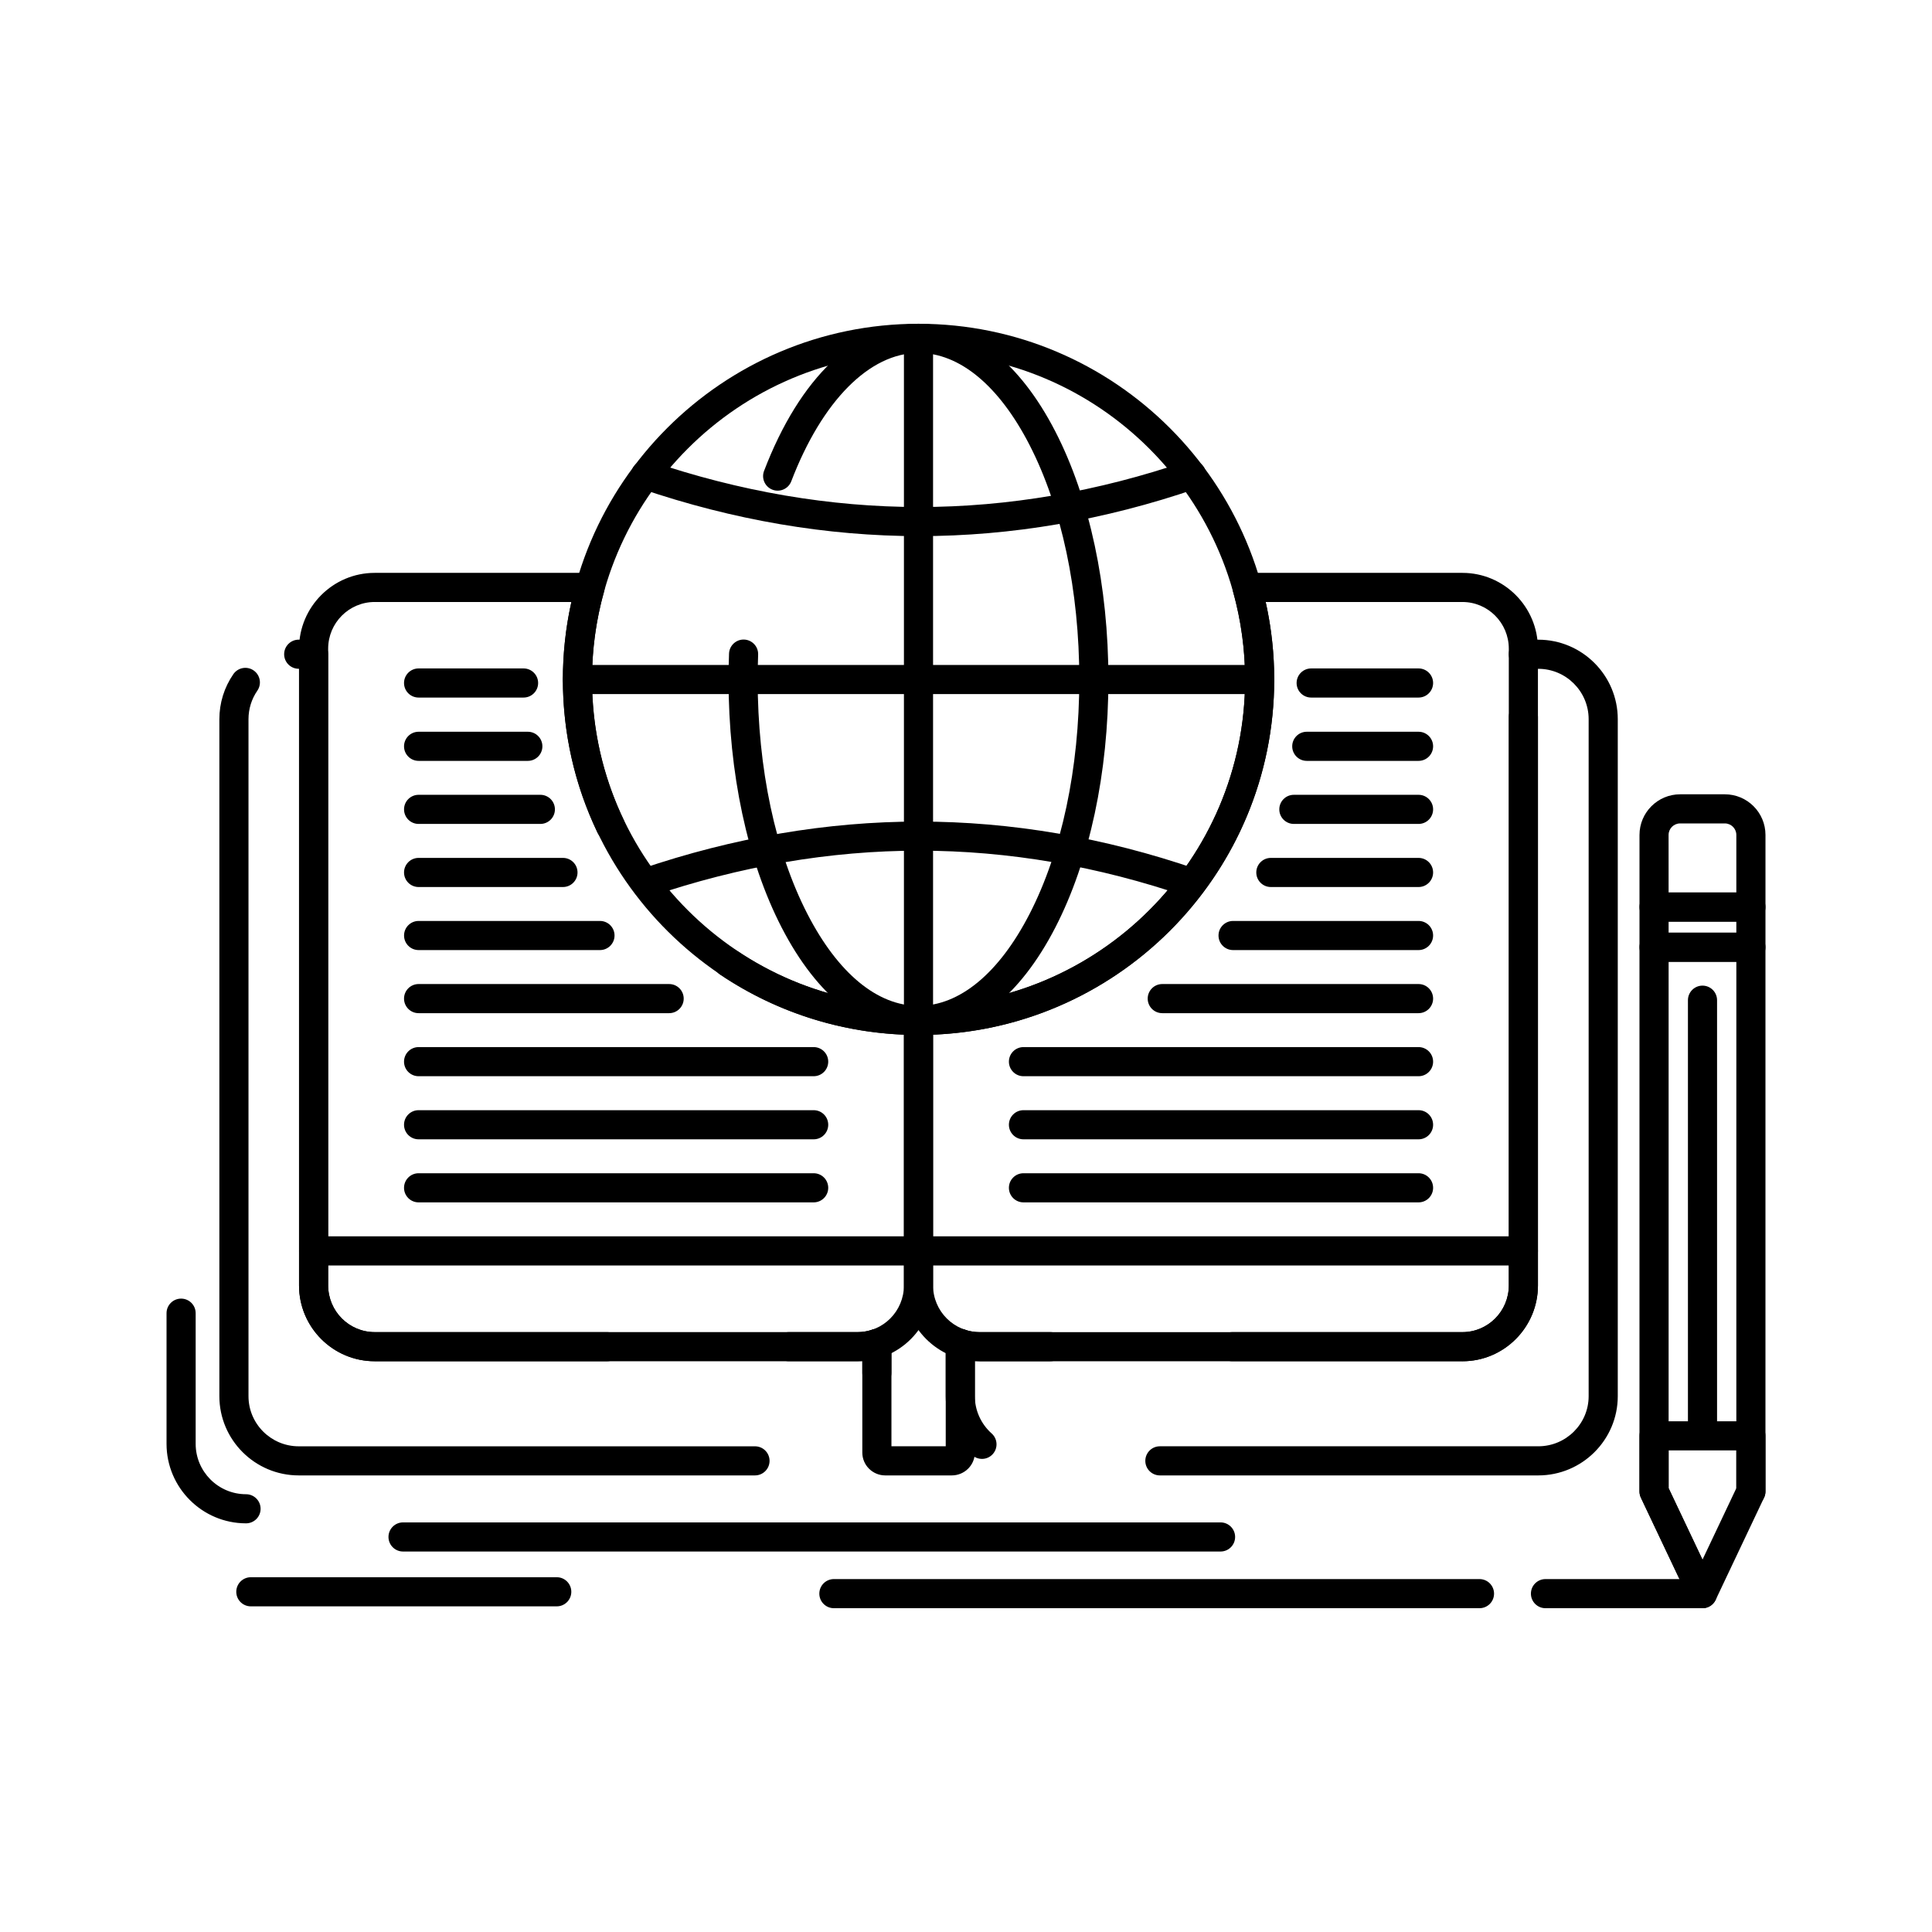 <?xml version="1.0" encoding="UTF-8"?>
<!-- Uploaded to: ICON Repo, www.svgrepo.com, Generator: ICON Repo Mixer Tools -->
<svg fill="#000000" width="800px" height="800px" version="1.1" viewBox="144 144 512 512" xmlns="http://www.w3.org/2000/svg">
 <g>
  <path d="m344.08 535h-120.91c-11.598 0-21.035-9.418-21.035-20.996v-179.41c0-4.289 1.281-8.418 3.707-11.938 1.211-1.754 3.609-2.199 5.367-0.988 1.754 1.211 2.199 3.609 0.988 5.367-1.535 2.227-2.344 4.844-2.344 7.562v179.41c0 7.324 5.977 13.281 13.32 13.281h120.91c2.133 0 3.859 1.727 3.859 3.859-0.008 2.121-1.734 3.852-3.863 3.852zm32.301-23.301c-2.133 0-3.859-1.727-3.859-3.859v-3.137c-0.418 0.023-0.836 0.039-1.254 0.039h-127.97c-11.055 0-20.047-9.008-20.047-20.078v-163.43h-0.09c-2.133 0-3.859-1.727-3.859-3.859 0-2.129 1.727-3.859 3.859-3.859h3.949c2.133 0 3.859 1.727 3.859 3.859v167.28c0 6.816 5.531 12.363 12.328 12.363h127.96c1.348 0 2.641-0.215 3.848-0.633 1.18-0.41 2.484-0.227 3.504 0.5 1.02 0.723 1.621 1.895 1.621 3.144v7.801c0.004 2.133-1.727 3.863-3.856 3.863z"/>
  <path d="m551.66 535h-100.28c-2.133 0-3.859-1.727-3.859-3.859s1.727-3.859 3.859-3.859h100.28c7.359 0 13.348-5.957 13.348-13.281v-179.41c0-7.359-5.988-13.348-13.348-13.348h-3.949c-2.133 0-3.859-1.727-3.859-3.859 0-2.129 1.727-3.859 3.859-3.859h3.949c11.617 0 21.066 9.449 21.066 21.066v179.41c0 11.578-9.449 21-21.066 21zm-147.43-4.379c-0.914 0-1.832-0.324-2.566-0.977-4.473-3.988-7.039-9.691-7.039-15.641v-13.961c0-1.25 0.605-2.422 1.621-3.144 1.016-0.723 2.324-0.91 3.504-0.5 1.223 0.426 2.492 0.633 3.887 0.633h127.93c6.777 0 12.289-5.547 12.289-12.363v-150.68c0-2.133 1.727-3.859 3.859-3.859 2.129 0 3.859 1.727 3.859 3.859v150.68c0 11.07-8.977 20.078-20.008 20.078h-127.93c-0.438 0-0.867-0.016-1.293-0.039v9.297c0 3.754 1.625 7.352 4.457 9.879 1.59 1.418 1.73 3.856 0.312 5.449-0.762 0.855-1.816 1.293-2.879 1.293z"/>
  <path d="m396.23 535h-17.629c-3.352 0-6.078-2.711-6.078-6.047v-28.914c0-2.133 1.727-3.859 3.859-3.859 2.129 0 3.859 1.727 3.859 3.859v27.242h14.387v-27.242c0-2.133 1.727-3.859 3.859-3.859 2.129 0 3.859 1.727 3.859 3.859v28.914c-0.004 3.332-2.746 6.047-6.117 6.047z"/>
  <path d="m371.26 504.74h-18.191c-2.133 0-3.859-1.727-3.859-3.859 0-2.129 1.727-3.859 3.859-3.859h18.191c6.777 0 12.289-5.547 12.289-12.363v-66.461c-50.18-2.031-90.379-43.473-90.379-94.121 0-6.949 0.758-13.836 2.258-20.543h-52.133c-6.797 0-12.328 5.547-12.328 12.363v168.77c0 6.816 5.531 12.363 12.328 12.363h61.539c2.133 0 3.859 1.727 3.859 3.859 0 2.133-1.727 3.859-3.859 3.859l-61.539-0.004c-11.055 0-20.047-9.008-20.047-20.078v-168.77c0-11.07 8.992-20.078 20.047-20.078h57.09c1.211 0 2.348 0.566 3.078 1.531 0.73 0.965 0.965 2.215 0.637 3.375-2.129 7.551-3.211 15.406-3.211 23.352 0 47.688 38.812 86.484 86.52 86.484 2.133 0 3.859 1.727 3.859 3.859v70.242c0 11.07-8.973 20.078-20.008 20.078z"/>
  <path d="m531.56 504.74h-60.973c-2.133 0-3.859-1.727-3.859-3.859 0-2.129 1.727-3.859 3.859-3.859h60.973c6.777 0 12.289-5.547 12.289-12.363v-168.76c0-6.816-5.512-12.363-12.289-12.363h-52.148c1.512 6.797 2.273 13.684 2.273 20.543 0 50.652-40.211 92.094-90.414 94.121v66.461c0 6.816 5.547 12.363 12.363 12.363h18.719c2.129 0 3.859 1.727 3.859 3.859 0 2.133-1.727 3.859-3.859 3.859h-18.719c-11.07 0-20.082-9.008-20.082-20.078v-70.242c0-2.133 1.727-3.859 3.859-3.859 47.727 0 86.555-38.797 86.555-86.484 0-7.812-1.082-15.676-3.215-23.371-0.32-1.16-0.082-2.406 0.648-3.367 0.73-0.961 1.867-1.523 3.07-1.523h57.09c11.031 0 20.008 9.008 20.008 20.078v168.77c0 11.074-8.977 20.082-20.008 20.082z"/>
  <path d="m209.2 547.7c-11.617 0-21.066-9.449-21.066-21.066v-34.629c0-2.129 1.727-3.859 3.859-3.859 2.133 0 3.859 1.727 3.859 3.859v34.629c0 7.359 5.988 13.352 13.348 13.352 2.133 0 3.859 1.727 3.859 3.859 0 2.125-1.727 3.856-3.859 3.856z"/>
  <path d="m467.46 555.17h-216.65c-2.133 0-3.859-1.727-3.859-3.859 0-2.133 1.727-3.859 3.859-3.859h216.65c2.133 0 3.859 1.727 3.859 3.859 0 2.133-1.727 3.859-3.859 3.859z"/>
  <path d="m536.08 570.19h-171.09c-2.133 0-3.859-1.727-3.859-3.859s1.727-3.859 3.859-3.859h171.09c2.129 0 3.859 1.727 3.859 3.859s-1.73 3.859-3.859 3.859z"/>
  <path d="m595.18 570.19h-41.613c-2.133 0-3.859-1.727-3.859-3.859s1.727-3.859 3.859-3.859h41.613c2.129 0 3.859 1.727 3.859 3.859-0.004 2.133-1.73 3.859-3.859 3.859z"/>
  <path d="m291.54 569.7h-81.066c-2.133 0-3.859-1.727-3.859-3.859 0-2.129 1.727-3.859 3.859-3.859h81.07c2.133 0 3.859 1.727 3.859 3.859-0.004 2.133-1.73 3.859-3.863 3.859z"/>
  <path d="m282.75 328.86h-27.82c-2.133 0-3.859-1.727-3.859-3.859 0-2.129 1.727-3.859 3.859-3.859h27.82c2.133 0 3.859 1.727 3.859 3.859 0 2.133-1.727 3.859-3.859 3.859z"/>
  <path d="m283.88 345.64h-28.949c-2.133 0-3.859-1.727-3.859-3.859s1.727-3.859 3.859-3.859h28.949c2.133 0 3.859 1.727 3.859 3.859s-1.73 3.859-3.859 3.859z"/>
  <path d="m287.2 362.35h-32.266c-2.133 0-3.859-1.727-3.859-3.859 0-2.133 1.727-3.859 3.859-3.859h32.266c2.133 0 3.859 1.727 3.859 3.859 0 2.133-1.73 3.859-3.859 3.859z"/>
  <path d="m293.19 379.07h-38.258c-2.133 0-3.859-1.727-3.859-3.859 0-2.129 1.727-3.859 3.859-3.859h38.258c2.133 0 3.859 1.727 3.859 3.859 0 2.133-1.727 3.859-3.859 3.859z"/>
  <path d="m303 395.78h-48.062c-2.133 0-3.859-1.727-3.859-3.859s1.727-3.859 3.859-3.859h48.062c2.133 0 3.859 1.727 3.859 3.859 0 2.129-1.73 3.859-3.859 3.859z"/>
  <path d="m321.33 412.5h-66.398c-2.133 0-3.859-1.727-3.859-3.859 0-2.129 1.727-3.859 3.859-3.859h66.398c2.133 0 3.859 1.727 3.859 3.859 0 2.133-1.73 3.859-3.859 3.859z"/>
  <path d="m359.63 429.21h-104.7c-2.133 0-3.859-1.727-3.859-3.859 0-2.129 1.727-3.859 3.859-3.859h104.7c2.133 0 3.859 1.727 3.859 3.859 0 2.133-1.73 3.859-3.859 3.859z"/>
  <path d="m359.63 445.93h-104.7c-2.133 0-3.859-1.727-3.859-3.859 0-2.129 1.727-3.859 3.859-3.859h104.7c2.133 0 3.859 1.727 3.859 3.859 0 2.133-1.73 3.859-3.859 3.859z"/>
  <path d="m359.63 462.64h-104.7c-2.133 0-3.859-1.727-3.859-3.859s1.727-3.859 3.859-3.859h104.7c2.133 0 3.859 1.727 3.859 3.859s-1.73 3.859-3.859 3.859z"/>
  <path d="m387.41 479.36h-160.3c-2.133 0-3.859-1.727-3.859-3.859 0-2.133 1.727-3.859 3.859-3.859h160.3c2.133 0 3.859 1.727 3.859 3.859 0 2.129-1.727 3.859-3.856 3.859z"/>
  <path d="m519.93 328.86h-28.457c-2.133 0-3.859-1.727-3.859-3.859 0-2.129 1.727-3.859 3.859-3.859h28.457c2.133 0 3.859 1.727 3.859 3.859-0.004 2.133-1.73 3.859-3.859 3.859z"/>
  <path d="m519.93 345.64h-29.621c-2.129 0-3.859-1.727-3.859-3.859s1.727-3.859 3.859-3.859h29.621c2.133 0 3.859 1.727 3.859 3.859-0.004 2.133-1.73 3.859-3.859 3.859z"/>
  <path d="m519.93 362.35h-33.043c-2.133 0-3.859-1.727-3.859-3.859 0-2.133 1.727-3.859 3.859-3.859h33.043c2.133 0 3.859 1.727 3.859 3.859-0.004 2.133-1.73 3.859-3.859 3.859z"/>
  <path d="m519.93 379.07h-39.141c-2.133 0-3.859-1.727-3.859-3.859 0-2.129 1.727-3.859 3.859-3.859h39.141c2.133 0 3.859 1.727 3.859 3.859-0.004 2.133-1.73 3.859-3.859 3.859z"/>
  <path d="m519.93 395.78h-49.152c-2.133 0-3.859-1.727-3.859-3.859s1.727-3.859 3.859-3.859h49.152c2.133 0 3.859 1.727 3.859 3.859-0.004 2.129-1.73 3.859-3.859 3.859z"/>
  <path d="m519.93 412.5h-67.918c-2.129 0-3.859-1.727-3.859-3.859 0-2.129 1.727-3.859 3.859-3.859h67.918c2.133 0 3.859 1.727 3.859 3.859-0.004 2.133-1.73 3.859-3.859 3.859z"/>
  <path d="m519.93 429.21h-104.7c-2.133 0-3.859-1.727-3.859-3.859 0-2.129 1.727-3.859 3.859-3.859h104.7c2.133 0 3.859 1.727 3.859 3.859 0 2.133-1.727 3.859-3.856 3.859z"/>
  <path d="m519.93 445.93h-104.7c-2.133 0-3.859-1.727-3.859-3.859 0-2.129 1.727-3.859 3.859-3.859h104.7c2.133 0 3.859 1.727 3.859 3.859 0 2.133-1.727 3.859-3.856 3.859z"/>
  <path d="m519.93 462.64h-104.7c-2.133 0-3.859-1.727-3.859-3.859s1.727-3.859 3.859-3.859h104.7c2.133 0 3.859 1.727 3.859 3.859s-1.727 3.859-3.856 3.859z"/>
  <path d="m547.71 479.36h-160.3c-2.133 0-3.859-1.727-3.859-3.859 0-2.133 1.727-3.859 3.859-3.859h160.3c2.129 0 3.859 1.727 3.859 3.859 0 2.129-1.73 3.859-3.859 3.859z"/>
  <path d="m595.18 526.96c-2.133 0-3.859-1.727-3.859-3.859v-114.04c0-2.129 1.727-3.859 3.859-3.859 2.129 0 3.859 1.727 3.859 3.859v114.04c-0.004 2.133-1.73 3.859-3.859 3.859z"/>
  <path d="m592.42 564.38c-1.445 0-2.828-0.816-3.488-2.207l-10.082-21.266c-0.242-0.516-0.371-1.082-0.371-1.652v-144.23c0-2.133 1.727-3.859 3.859-3.859h25.668c2.129 0 3.859 1.727 3.859 3.859v144.22c0 2.129-1.727 3.859-3.859 3.859-2.133 0-3.859-1.73-3.859-3.859l0.004-140.36h-17.949v139.5l9.707 20.48c0.914 1.926 0.094 4.227-1.832 5.141-0.539 0.254-1.102 0.375-1.656 0.375z"/>
  <path d="m608.01 398.88h-25.668c-2.133 0-3.859-1.727-3.859-3.859v-10.648c0-2.133 1.727-3.859 3.859-3.859h25.668c2.129 0 3.859 1.727 3.859 3.859v10.648c-0.004 2.133-1.73 3.859-3.859 3.859zm-21.812-7.715h17.949v-2.93h-17.949z"/>
  <path d="m608.01 388.24h-25.668c-2.133 0-3.859-1.727-3.859-3.859v-19.113c0-5.938 4.832-10.77 10.773-10.77h11.848c5.938 0 10.766 4.832 10.766 10.77v19.113c-0.004 2.133-1.73 3.859-3.859 3.859zm-21.812-7.719h17.949v-15.254c0-1.684-1.367-3.051-3.051-3.051h-11.848c-1.684 0-3.055 1.371-3.055 3.051z"/>
  <path d="m595.18 570.19c-1.492 0-2.848-0.859-3.488-2.207l-12.84-27.082c-0.242-0.516-0.371-1.082-0.371-1.652v-14.738c0-2.129 1.727-3.859 3.859-3.859h25.668c2.129 0 3.859 1.727 3.859 3.859v14.738c0 0.57-0.125 1.137-0.371 1.652l-12.832 27.082c-0.637 1.348-1.996 2.207-3.484 2.207zm-8.98-31.809 8.977 18.941 8.973-18.938v-10.012h-17.949z"/>
  <path d="m387.41 418.28c-18.852 0-37.047-5.539-52.613-16.02-1.766-1.191-2.234-3.59-1.047-5.356 1.191-1.77 3.586-2.234 5.356-1.047 14.285 9.621 30.988 14.703 48.301 14.703 47.727 0 86.555-38.797 86.555-86.484 0-47.727-38.828-86.555-86.555-86.555-47.707 0-86.52 38.828-86.52 86.555 0 13.047 2.828 25.578 8.402 37.246 0.918 1.922 0.105 4.227-1.82 5.144-1.922 0.918-4.227 0.102-5.144-1.82-6.078-12.719-9.156-26.367-9.156-40.574 0-51.98 42.273-94.27 94.238-94.27 51.984 0 94.273 42.289 94.273 94.27 0.004 51.945-42.289 94.207-94.27 94.207z"/>
  <path d="m477.83 327.94h-180.79c-2.133 0-3.859-1.727-3.859-3.859s1.727-3.859 3.859-3.859h180.79c2.133 0 3.859 1.727 3.859 3.859-0.004 2.133-1.73 3.859-3.859 3.859z"/>
  <path d="m387.41 418.28c-2.133 0-3.859-1.727-3.859-3.859v-180.75c0-2.133 1.727-3.859 3.859-3.859 2.129 0 3.859 1.727 3.859 3.859v180.75c-0.004 2.129-1.73 3.859-3.859 3.859z"/>
  <path d="m387.58 286.08c-24.422 0-49.23-4.234-73.738-12.582-2.016-0.688-3.094-2.879-2.406-4.898 0.688-2.019 2.879-3.094 4.898-2.406 23.707 8.074 47.676 12.172 71.25 12.172 23.57 0 47.434-4.094 70.938-12.168 2.019-0.691 4.211 0.379 4.902 2.394 0.691 2.016-0.379 4.211-2.394 4.902-24.316 8.352-49.027 12.586-73.449 12.586z"/>
  <path d="m315.09 381.82c-1.605 0-3.106-1.012-3.652-2.617-0.688-2.016 0.391-4.211 2.41-4.898 24.512-8.348 49.32-12.582 73.742-12.582 24.426 0 49.133 4.234 73.441 12.586 2.016 0.695 3.09 2.887 2.394 4.902-0.695 2.016-2.887 3.086-4.902 2.394-23.5-8.074-47.363-12.168-70.934-12.168-23.57 0-47.543 4.094-71.254 12.172-0.414 0.145-0.836 0.211-1.246 0.211z"/>
  <path d="m387.41 418.28c-13.934 0-26.824-10.137-36.297-28.539-9.055-17.594-14.039-40.914-14.039-65.66 0-2.289 0.043-4.606 0.129-6.879 0.082-2.133 1.895-3.793 4-3.711 2.129 0.082 3.793 1.871 3.711 4-0.082 2.176-0.125 4.394-0.125 6.59 0 23.543 4.684 45.609 13.184 62.129 8.082 15.703 18.535 24.355 29.434 24.355 10.898 0 21.352-8.648 29.434-24.355 8.504-16.523 13.184-38.586 13.184-62.129 0-23.547-4.684-45.625-13.188-62.164-8.082-15.727-18.535-24.387-29.43-24.387-12.961 0-25.562 12.719-33.711 34.02-0.762 1.992-2.992 2.988-4.984 2.227-1.992-0.762-2.988-2.992-2.227-4.981 9.473-24.773 24.387-38.98 40.918-38.98 13.934 0 26.824 10.148 36.297 28.578 9.055 17.613 14.039 40.941 14.039 65.691 0 24.746-4.984 48.066-14.039 65.66-9.465 18.398-22.355 28.535-36.289 28.535z"/>
 </g>
</svg>